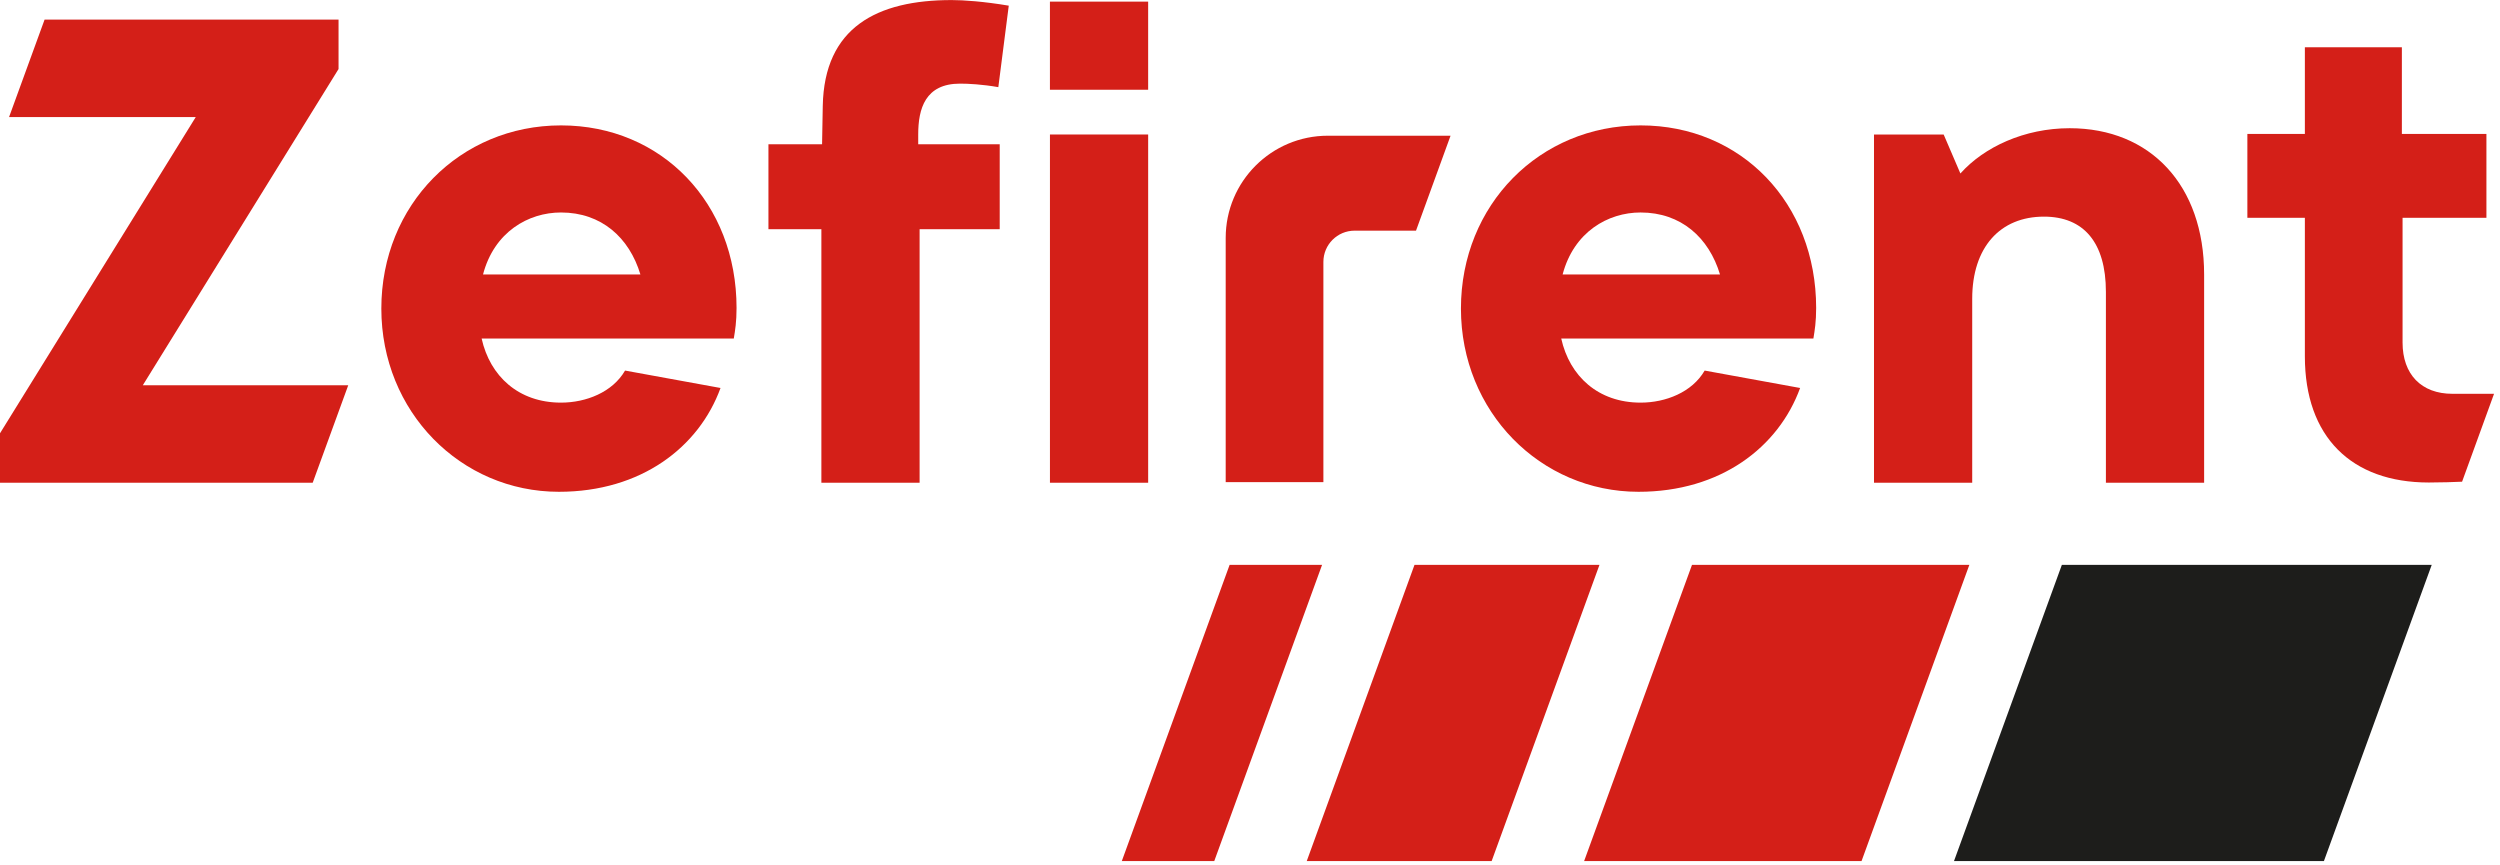 <svg width="234" height="81" viewBox="0 0 234 81" fill="none" xmlns="http://www.w3.org/2000/svg">
<path d="M68.682 31.689H45.081C45.864 35.209 48.536 37.686 52.509 37.686C54.857 37.686 57.335 36.709 58.506 34.685L67.441 36.315C65.422 41.859 60.007 46.032 52.315 46.032C43.121 46.032 35.693 38.534 35.693 28.882C35.693 19.17 43.057 11.737 52.509 11.737C61.967 11.737 68.941 19.041 68.941 28.822C68.941 30.123 68.812 30.906 68.682 31.689ZM59.942 25.691C58.901 22.236 56.293 19.888 52.509 19.888C49.448 19.888 46.252 21.713 45.211 25.691H59.942Z" fill="#D41F18"/>
<path d="M93.573 21.454H86.075V45.184H76.881V21.454H71.926V13.502H76.946L77.011 9.918C77.146 2.549 82.102 0.006 89.076 0.006C90.183 0.006 92.072 0.136 94.42 0.53L93.443 8.158C91.943 7.893 90.636 7.828 89.859 7.828C86.598 7.828 85.945 10.177 85.945 12.59V13.502H93.573V21.454Z" fill="#D41F18"/>
<path d="M169.733 31.689H146.132C146.914 35.209 149.587 37.686 153.56 37.686C155.913 37.686 158.386 36.709 159.557 34.685L168.491 36.315C166.472 41.859 161.058 46.032 153.365 46.032C144.178 46.032 136.744 38.534 136.744 28.882C136.744 19.17 144.107 11.737 153.56 11.737C163.018 11.737 169.992 19.041 169.992 28.822C169.992 30.123 169.862 30.906 169.733 31.689ZM160.993 25.691C159.951 22.236 157.344 19.888 153.56 19.888C150.499 19.888 147.309 21.713 146.261 25.691H160.993Z" fill="#D41F18"/>
<path d="M206.306 25.691V45.184H197.113V27.322C197.113 22.69 195.029 20.277 191.315 20.277C187.207 20.277 184.599 23.149 184.599 27.969V45.184H175.406V12.59H181.927L183.493 16.239C185.706 13.761 189.485 12.001 193.723 12.001C201.286 12.001 206.306 17.346 206.306 25.691Z" fill="#D41F18"/>
<rect x="98.275" y="12.589" width="9.193" height="32.595" fill="#D41F18"/>
<path d="M98.273 0.152V1.836V8.4H107.467V0.152H98.273Z" fill="#D41F18"/>
<path d="M0 40.556L18.322 10.958H0.848L4.173 1.835H31.688V6.461L13.366 36.06H32.595L29.269 45.183H0V40.556Z" fill="#D41F18"/>
<path d="M123.869 24.515C123.869 22.901 125.176 21.589 126.795 21.589H132.539L135.772 12.703H124.29C119.005 12.703 114.725 16.984 114.725 22.269V45.13H123.869V24.515Z" fill="#D41F18"/>
<path d="M229.55 36.86C226.635 36.86 224.88 35.041 224.88 32.061V20.385H232.729V12.536H224.815V4.427H215.736V12.536H210.354V20.385H215.736V33.357C215.736 40.882 220.081 45.163 227.342 45.163C228.189 45.163 230.036 45.12 230.451 45.087L233.442 36.86H229.55Z" fill="#D41F18"/>
<path d="M227.608 52.874L217.519 80.594H182.895L192.989 52.874H227.608Z" fill="#1D1D1B"/>
<path d="M184.33 52.874L174.241 80.594H148.275L158.37 52.874H184.33Z" fill="#D41F18"/>
<path d="M149.709 52.874L139.619 80.594H122.312L132.396 52.874H149.709Z" fill="#D41F18"/>
<path d="M123.745 52.874L113.655 80.594H105.002L115.091 52.874H123.745Z" fill="#D41F18"/>
</svg>
